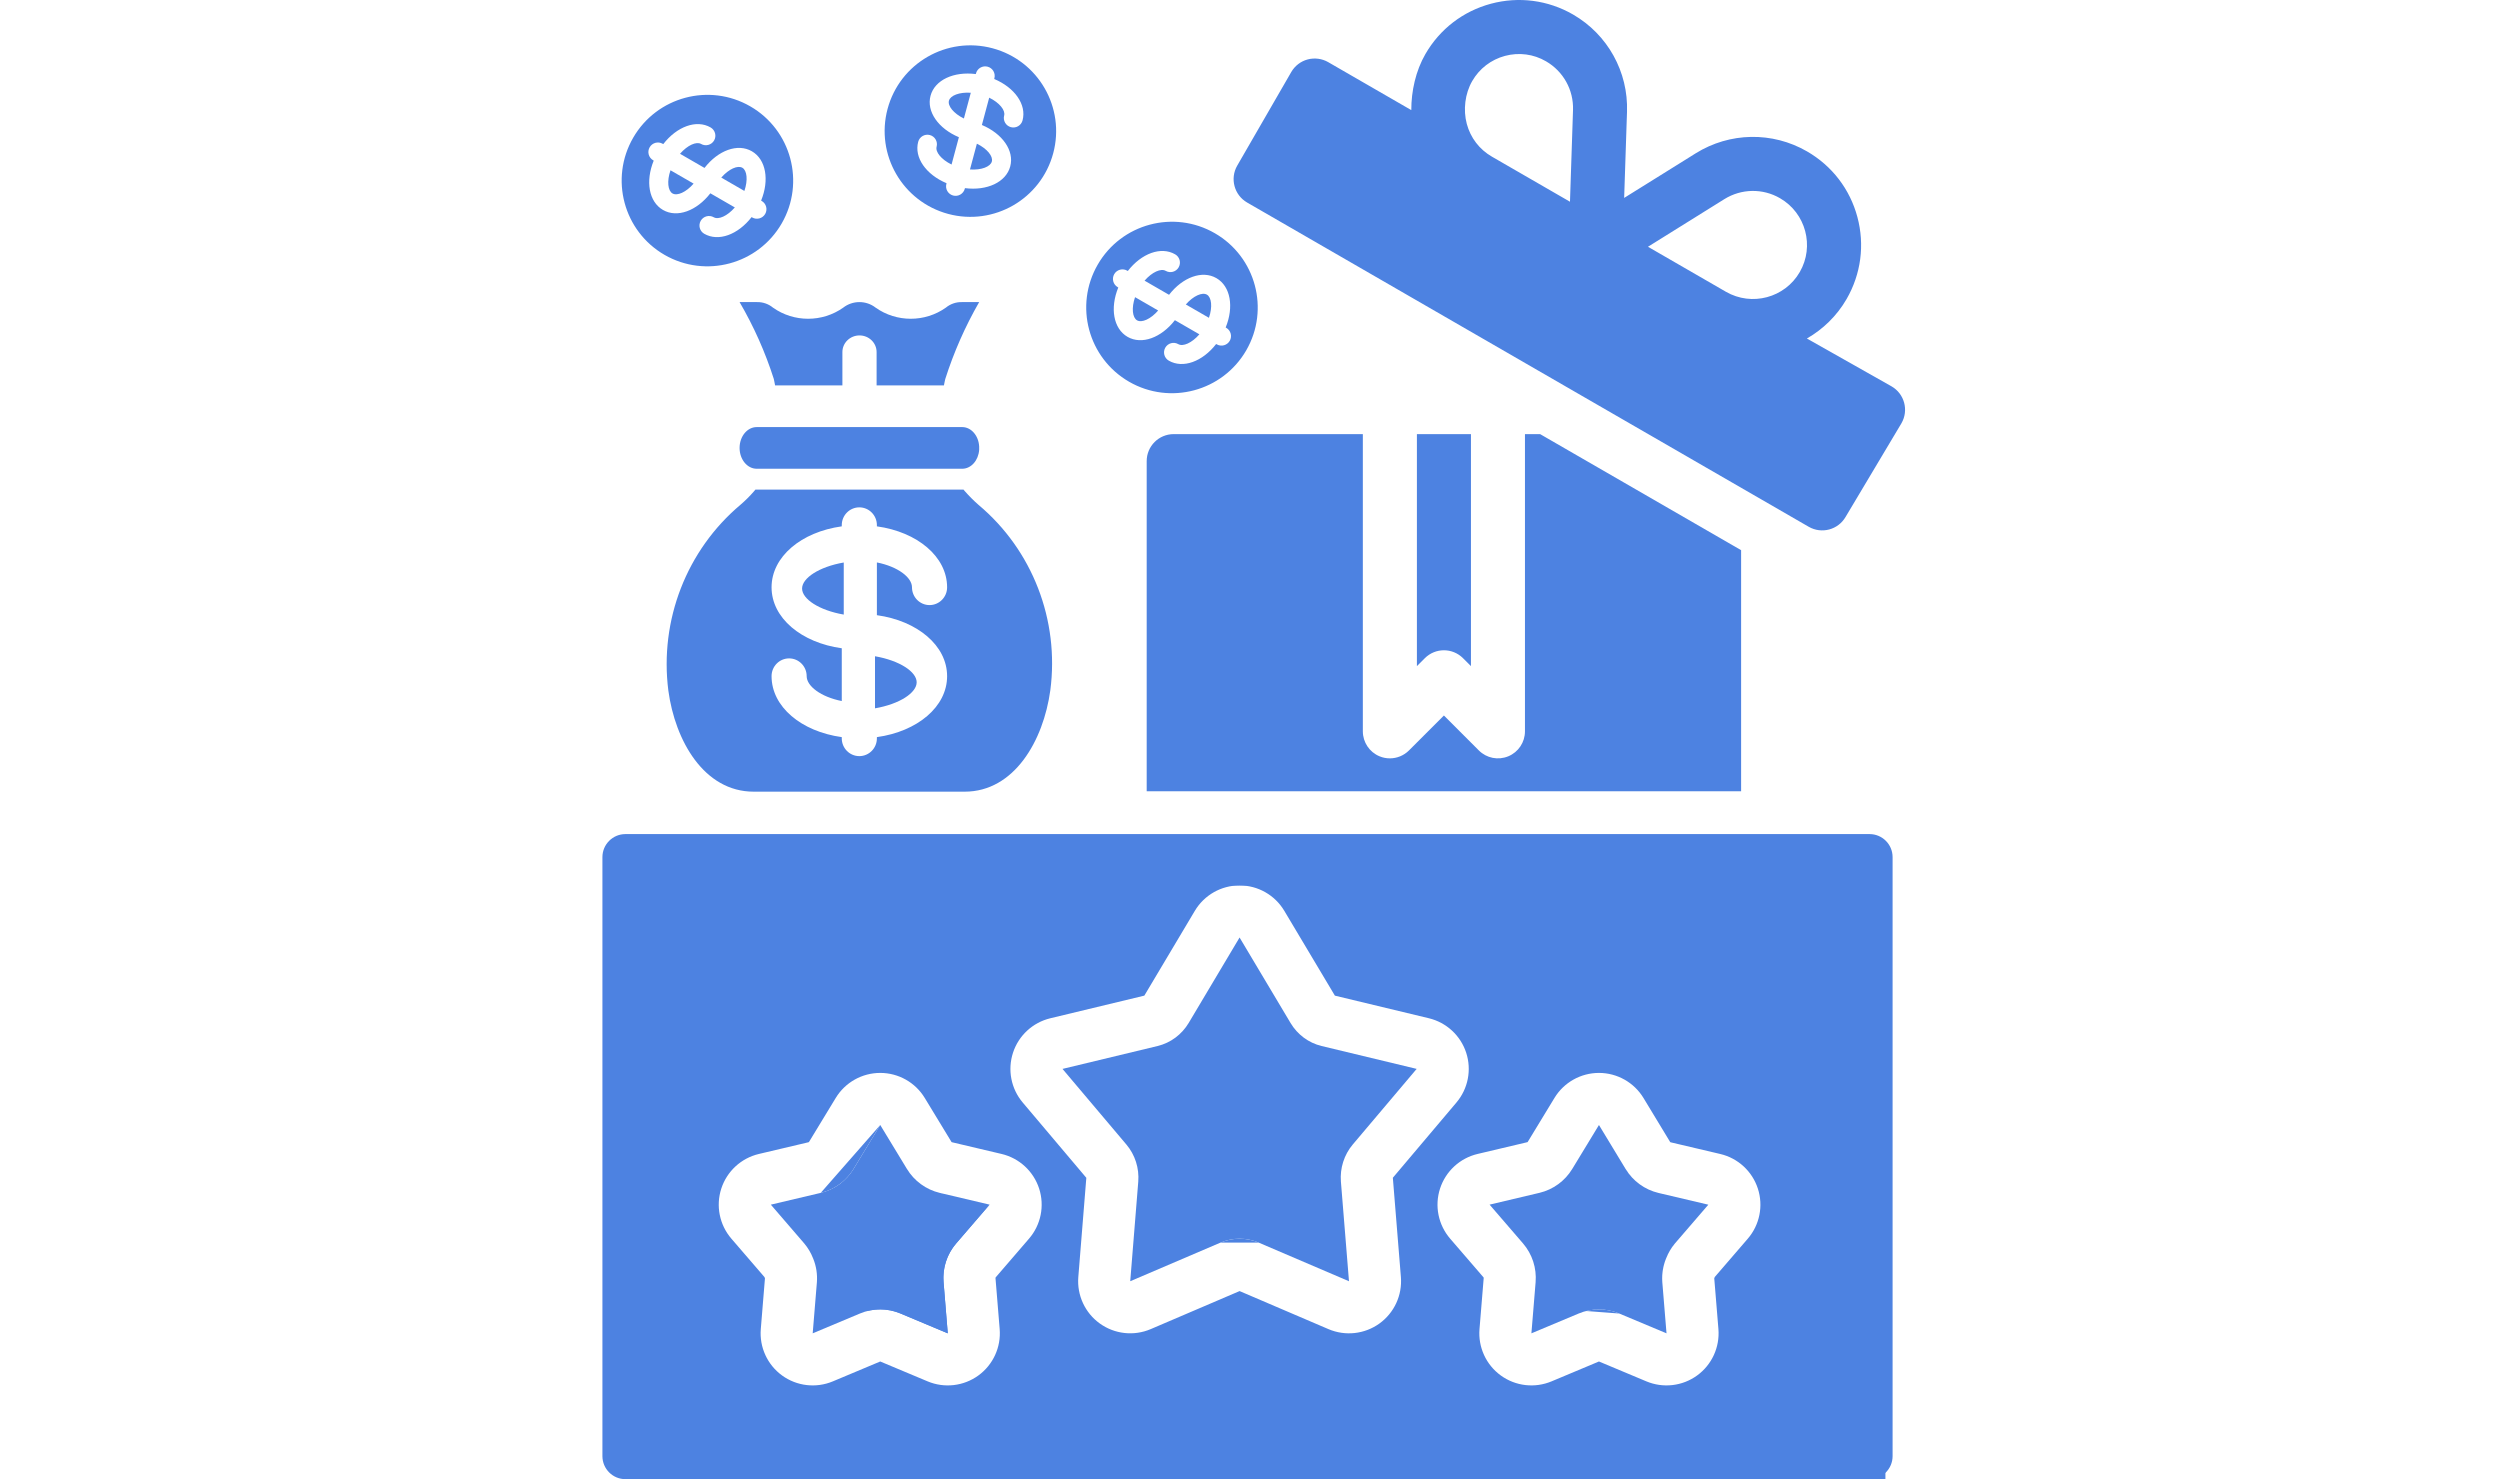 <svg width="240" height="142" viewBox="0 0 240 142" fill="none" xmlns="http://www.w3.org/2000/svg">
<g clip-path="url(#clip0_187_3090)">
<path fill-rule="evenodd" clip-rule="evenodd" d="M60.044 142H179.477C180.698 142 181.689 141.01 181.689 139.788V82.283C181.689 81.062 180.699 80.072 179.477 80.072H60.044C58.822 80.072 57.832 81.062 57.832 82.283V139.788C57.832 141.01 58.822 142 60.044 142ZM63 85C61.895 85 61 85.895 61 87V136C61 137.105 61.895 138 63 138H176C177.105 138 178 137.105 178 136V87C178 85.895 177.105 85 176 85H63Z" fill="#4D82E1"/>
<path d="M119.639 33.635C121.912 29.698 120.563 24.664 116.626 22.391C112.689 20.118 107.654 21.467 105.381 25.404C103.108 29.341 104.457 34.375 108.394 36.648C112.332 38.916 117.363 37.568 119.639 33.635ZM108.243 32.337C106.88 31.549 106.549 29.573 107.355 27.599L107.3 27.568C106.863 27.315 106.713 26.756 106.966 26.318C107.218 25.881 107.778 25.731 108.215 25.984L108.27 26.015C109.576 24.331 111.453 23.628 112.816 24.416C113.254 24.668 113.404 25.228 113.151 25.665C112.899 26.103 112.339 26.253 111.902 26C111.458 25.743 110.605 26.109 109.878 26.944L112.229 28.301C113.535 26.617 115.412 25.915 116.776 26.702C118.14 27.489 118.47 29.466 117.665 31.439L117.72 31.471C118.157 31.724 118.307 32.283 118.055 32.721C117.802 33.158 117.243 33.308 116.805 33.055L116.751 33.024C115.445 34.708 113.568 35.411 112.204 34.623C111.766 34.371 111.617 33.811 111.869 33.374C112.122 32.936 112.681 32.786 113.118 33.039C113.563 33.296 114.415 32.93 115.142 32.095L112.79 30.737C111.484 32.422 109.607 33.124 108.243 32.337Z" fill="#4D82E1"/>
<path fill-rule="evenodd" clip-rule="evenodd" d="M108.965 28.528C108.605 29.575 108.715 30.496 109.16 30.753C109.605 31.01 110.456 30.644 111.183 29.809L108.965 28.528Z" fill="#4D82E1"/>
<path fill-rule="evenodd" clip-rule="evenodd" d="M115.863 28.286C115.419 28.029 114.567 28.395 113.84 29.23L116.058 30.51C116.417 29.463 116.308 28.543 115.863 28.286Z" fill="#4D82E1"/>
<path d="M91.026 20.537C95.417 21.714 99.931 19.108 101.108 14.716C102.284 10.325 99.678 5.812 95.287 4.635C90.896 3.458 86.382 6.064 85.206 10.456C84.034 14.846 86.638 19.356 91.026 20.537ZM89.331 9.194C89.739 7.673 91.562 6.842 93.677 7.11L93.693 7.049C93.824 6.561 94.326 6.271 94.814 6.402C95.301 6.533 95.591 7.034 95.46 7.522L95.444 7.583C97.409 8.409 98.573 10.04 98.165 11.561C98.035 12.049 97.533 12.338 97.045 12.208C96.558 12.077 96.268 11.575 96.399 11.088C96.531 10.592 95.958 9.863 94.963 9.377L94.261 11.999C96.226 12.825 97.39 14.456 96.982 15.977C96.575 17.499 94.751 18.329 92.636 18.062L92.62 18.123C92.489 18.611 91.987 18.901 91.499 18.77C91.012 18.639 90.722 18.138 90.853 17.65L90.869 17.589C88.904 16.763 87.74 15.132 88.147 13.611C88.278 13.123 88.78 12.834 89.268 12.964C89.755 13.095 90.045 13.597 89.914 14.085C89.781 14.58 90.355 15.309 91.35 15.795L92.053 13.172C90.088 12.346 88.924 10.715 89.331 9.194Z" fill="#4D82E1"/>
<path fill-rule="evenodd" clip-rule="evenodd" d="M93.197 8.904C92.092 8.827 91.231 9.171 91.098 9.667C90.965 10.164 91.539 10.891 92.534 11.377L93.197 8.904Z" fill="#4D82E1"/>
<path fill-rule="evenodd" clip-rule="evenodd" d="M95.217 15.505C95.35 15.009 94.776 14.281 93.781 13.795L93.118 16.268C94.223 16.345 95.084 16 95.217 15.505Z" fill="#4D82E1"/>
<path d="M75.041 21.455C77.314 17.517 75.965 12.483 72.028 10.21C68.091 7.937 63.057 9.286 60.784 13.223C58.511 17.16 59.86 22.195 63.797 24.468C67.735 26.735 72.765 25.387 75.041 21.455ZM63.646 20.156C62.282 19.369 61.952 17.392 62.757 15.419L62.703 15.387C62.265 15.134 62.115 14.575 62.368 14.138C62.621 13.7 63.18 13.55 63.617 13.803L63.672 13.835C64.978 12.15 66.855 11.448 68.219 12.235C68.656 12.488 68.806 13.047 68.554 13.485C68.301 13.922 67.742 14.072 67.304 13.819C66.86 13.563 66.008 13.928 65.281 14.763L67.632 16.121C68.938 14.436 70.814 13.734 72.178 14.521C73.542 15.309 73.873 17.285 73.067 19.259L73.122 19.291C73.56 19.543 73.71 20.103 73.457 20.54C73.204 20.977 72.645 21.127 72.208 20.875L72.153 20.843C70.847 22.528 68.97 23.23 67.606 22.442C67.169 22.19 67.019 21.631 67.272 21.193C67.524 20.756 68.083 20.606 68.521 20.858C68.965 21.115 69.817 20.749 70.544 19.914L68.193 18.557C66.886 20.241 65.01 20.944 63.646 20.156Z" fill="#4D82E1"/>
<path fill-rule="evenodd" clip-rule="evenodd" d="M64.368 16.348C64.007 17.394 64.117 18.315 64.562 18.572C65.007 18.829 65.859 18.463 66.586 17.628L64.368 16.348Z" fill="#4D82E1"/>
<path fill-rule="evenodd" clip-rule="evenodd" d="M71.266 16.105C70.821 15.849 69.969 16.214 69.242 17.049L71.46 18.33C71.82 17.283 71.71 16.362 71.266 16.105Z" fill="#4D82E1"/>
<path d="M140.451 63.187C139.438 62.173 137.796 62.173 136.783 63.187L136.023 63.947V41.675H141.211V63.947L140.451 63.187Z" fill="#4D82E1"/>
<path d="M118.774 15.899L123.962 6.914C124.306 6.319 124.873 5.883 125.537 5.706C126.198 5.531 126.91 5.622 127.505 5.964L135.485 10.571C135.479 8.761 135.908 6.799 136.837 5.191C138.223 2.789 140.459 1.072 143.137 0.355C145.809 -0.357 148.609 0.008 151.01 1.391C154.336 3.314 156.324 6.893 156.193 10.733L156.175 11.28C156.175 11.3 156.175 11.318 156.172 11.338L155.919 19L162.315 15.015C162.317 15.012 162.322 15.01 162.325 15.007L162.791 14.716C166.054 12.687 170.142 12.611 173.473 14.533C175.874 15.919 177.592 18.155 178.309 20.833C179.026 23.511 178.658 26.307 177.273 28.708C176.326 30.345 174.993 31.618 173.461 32.497L181.589 37.09C182.83 37.807 183.255 39.393 182.539 40.634L177.179 49.62C176.463 50.861 174.876 51.286 173.636 50.57L119.723 19.442C118.483 18.726 118.058 17.14 118.774 15.899ZM165.694 28.013C168.174 29.439 171.351 28.591 172.779 26.115C174.21 23.637 173.357 20.456 170.879 19.027C169.215 18.062 167.166 18.103 165.537 19.118L158.205 23.689L165.694 28.013ZM140.812 11.894C141.168 13.23 142.027 14.349 143.226 15.04L150.718 19.366L151.01 10.556C151.073 8.633 150.078 6.845 148.416 5.885C147.22 5.188 145.822 5.008 144.479 5.365C143.142 5.725 142.022 6.584 141.331 7.784C140.637 8.985 140.452 10.554 140.812 11.894Z" fill="#4D82E1"/>
<path d="M130.833 41.675H112.676C111.242 41.675 110.082 42.836 110.082 44.269V75.959H167.147V52.817L147.851 41.675H146.396V70.208C146.396 71.257 145.766 72.204 144.796 72.604C143.823 73.007 142.713 72.787 141.969 72.042L138.615 68.688L135.261 72.042C134.764 72.539 134.101 72.802 133.427 72.802C133.093 72.802 132.756 72.739 132.434 72.604C131.464 72.204 130.833 71.257 130.833 70.208V41.675Z" fill="#4D82E1"/>
<path fill-rule="evenodd" clip-rule="evenodd" d="M147.418 123.095L147.015 128L151.552 126.098C152.798 125.573 154.202 125.573 155.448 126.098L159.985 128L159.582 123.095C159.524 122.326 159.644 121.555 159.932 120.84L159.95 120.802C160.148 120.284 160.43 119.803 160.787 119.379L164 115.65L159.211 114.522C157.896 114.208 156.76 113.381 156.058 112.223L153.5 108L150.934 112.221C150.232 113.375 149.098 114.201 147.784 114.514L147.66 114.542C147.612 114.557 147.564 114.565 147.514 114.577L143 115.645L146.211 119.369C147.096 120.399 147.531 121.741 147.418 123.095Z" fill="#4D82E1"/>
<path fill-rule="evenodd" clip-rule="evenodd" d="M109.273 113.441L108.502 122.998L117.167 119.291C118.341 118.79 119.661 118.79 120.835 119.291L129.503 123L128.727 113.436C128.625 112.143 129.034 110.862 129.861 109.877L136 102.613L126.86 100.414C125.624 100.112 124.556 99.319 123.895 98.211L118.999 90L114.108 98.213C113.444 99.319 112.378 100.111 111.142 100.414L102 102.615L108.137 109.879C108.967 110.863 109.376 112.146 109.273 113.441Z" fill="#4D82E1"/>
<path fill-rule="evenodd" clip-rule="evenodd" d="M78.052 120.794L78.072 120.839C78.36 121.554 78.48 122.325 78.422 123.093L78.019 128L82.555 126.097C83.8 125.572 85.204 125.572 86.45 126.097L90.986 128L90.583 123.093C90.472 121.743 90.906 120.404 91.787 119.376L95 115.645L90.49 114.58C90.439 114.58 90.389 114.56 90.341 114.545L90.218 114.517C88.902 114.203 87.767 113.375 87.065 112.218L84.503 108L81.938 112.222C81.235 113.377 80.101 114.204 78.788 114.517L74 115.647L77.21 119.373C77.567 119.797 77.852 120.277 78.052 120.794Z" fill="#4D82E1"/>
<path fill-rule="evenodd" clip-rule="evenodd" d="M74.409 37H80.87V33.8C80.87 32.917 81.605 32.201 82.512 32.201C83.419 32.201 84.154 32.917 84.154 33.8V37H90.617C90.667 36.8 90.685 36.578 90.745 36.387C91.562 33.821 92.653 31.346 94 29.001H92.358C91.791 28.985 91.237 29.174 90.805 29.532C88.793 30.957 86.069 30.957 84.058 29.532C83.15 28.824 81.86 28.824 80.952 29.532C78.941 30.957 76.216 30.957 74.205 29.532C73.775 29.176 73.225 28.987 72.66 29.001H71C72.364 31.337 73.465 33.81 74.284 36.376C74.34 36.568 74.358 36.797 74.409 37Z" fill="#4D82E1"/>
<path d="M93.943 48.472C93.465 48.052 93.015 47.6 92.595 47.121C92.563 47.087 92.531 47.038 92.499 47H72.521C72.477 47.05 72.438 47.104 72.393 47.154C71.991 47.618 71.556 48.052 71.092 48.452C65.918 52.804 63.303 59.532 64.16 66.285C64.809 71.121 67.593 76 72.352 76H92.608C97.368 76 100.167 71.111 100.831 66.265C101.713 59.529 99.111 52.808 93.943 48.472ZM90.922 64.912C90.922 67.849 88.07 70.225 84.181 70.764V70.882C84.181 71.824 83.426 72.588 82.496 72.588C81.565 72.588 80.81 71.824 80.81 70.882V70.764C76.919 70.225 74.07 67.849 74.07 64.912C74.07 63.969 74.824 63.206 75.755 63.206C76.685 63.206 77.44 63.969 77.44 64.912C77.44 65.869 78.807 66.904 80.81 67.3V62.235C76.919 61.696 74.07 59.32 74.07 56.382C74.07 53.445 76.919 51.068 80.81 50.529V50.412C80.81 49.47 81.565 48.706 82.496 48.706C83.426 48.706 84.181 49.47 84.181 50.412V50.529C88.07 51.068 90.922 53.445 90.922 56.382C90.922 57.324 90.167 58.088 89.236 58.088C88.306 58.088 87.551 57.324 87.551 56.382C87.551 55.425 86.183 54.39 84.181 53.994V59.057C88.07 59.598 90.922 61.974 90.922 64.912Z" fill="#4D82E1"/>
<path fill-rule="evenodd" clip-rule="evenodd" d="M84 68C86.376 67.588 88 66.504 88 65.5C88 64.496 86.376 63.414 84 63V68Z" fill="#4D82E1"/>
<path fill-rule="evenodd" clip-rule="evenodd" d="M72.645 45H92.386C93.229 44.991 93.928 44.205 94 43.184V43C94 42.952 94 42.908 94 42.862C93.946 41.824 93.242 41.011 92.386 41H72.645C71.737 41 71 41.895 71 43C71 44.105 71.737 45 72.645 45Z" fill="#4D82E1"/>
<path fill-rule="evenodd" clip-rule="evenodd" d="M77 56.5C77 57.502 78.622 58.586 81 59V54C78.622 54.414 77 55.498 77 56.5Z" fill="#4D82E1"/>
<path fill-rule="evenodd" clip-rule="evenodd" d="M60 82H181V142H60V82ZM151.552 126.098H151.552C151.571 126.09 151.591 126.081 151.61 126.073C151.591 126.081 151.571 126.09 151.552 126.098ZM152.267 125.858C153.096 125.648 153.966 125.653 154.793 125.874C155.015 125.933 155.234 126.008 155.448 126.098C155.448 126.098 155.448 126.098 155.448 126.098M159.582 123.095C159.565 122.866 159.563 122.636 159.577 122.407C159.611 121.871 159.73 121.341 159.932 120.84C159.644 121.555 159.524 122.326 159.582 123.095ZM156.679 113.045C156.599 112.959 156.522 112.869 156.447 112.777C156.306 112.603 156.176 112.418 156.058 112.223C156.238 112.52 156.447 112.795 156.679 113.045ZM158.55 114.316C158.55 114.316 158.55 114.315 158.55 114.315C158.53 114.308 158.511 114.3 158.492 114.293C158.511 114.3 158.531 114.308 158.55 114.316ZM159.95 120.802C160.148 120.284 160.43 119.803 160.787 119.379C160.639 119.555 160.504 119.74 160.382 119.935C160.211 120.208 160.066 120.499 159.95 120.802ZM117.167 119.291C117.168 119.291 117.168 119.291 117.168 119.291H117.167ZM117.168 119.291C118.341 118.79 119.662 118.79 120.835 119.291ZM120.835 119.291C120.835 119.291 120.835 119.291 120.835 119.291H120.835ZM128.727 113.436C128.625 112.143 129.034 110.862 129.861 109.877C129.034 110.862 128.626 112.143 128.727 113.436ZM123.895 98.211C124.019 98.419 124.157 98.615 124.308 98.8C124.157 98.615 124.019 98.419 123.895 98.211H123.895ZM118.999 90L118.999 90L123.895 98.211L118.999 90ZM82.555 126.097H82.555C82.632 126.064 82.711 126.033 82.79 126.005C82.711 126.033 82.632 126.064 82.555 126.097ZM83.27 125.857C84.098 125.647 84.968 125.652 85.794 125.872C85.795 125.873 85.795 125.873 85.796 125.873C85.947 125.913 86.096 125.961 86.244 126.015C86.313 126.041 86.382 126.068 86.45 126.097H86.45L90.986 128H90.986L90.583 123.093C90.564 122.863 90.561 122.633 90.573 122.405C90.621 121.523 90.898 120.669 91.376 119.927C91.5 119.735 91.637 119.551 91.787 119.376L95 115.645M90.382 114.558C90.377 114.557 90.372 114.555 90.367 114.553L90.367 114.553L90.367 114.553C90.372 114.555 90.377 114.557 90.382 114.558ZM78.788 114.517C79.013 114.463 79.234 114.394 79.448 114.311C79.448 114.311 79.448 114.311 79.448 114.311C80.271 113.99 80.997 113.46 81.552 112.772C81.691 112.598 81.82 112.415 81.938 112.222L84.503 108L87.065 112.218C87.591 113.084 88.359 113.766 89.265 114.186C88.562 113.861 87.942 113.377 87.454 112.772C87.313 112.597 87.183 112.412 87.065 112.218L84.503 108L84.503 108M133.713 113.064L134.486 122.596C134.628 124.342 133.845 126.035 132.423 127.059C131 128.082 129.146 128.286 127.535 127.597L119.001 123.944L110.469 127.595C108.858 128.284 107.005 128.079 105.583 127.057C104.16 126.034 103.377 124.341 103.518 122.595L104.287 113.07L98.181 105.842C97.061 104.517 96.709 102.707 97.249 101.059C97.788 99.41 99.144 98.16 100.83 97.754L109.856 95.581L114.703 87.442C115.604 85.928 117.236 85.001 118.997 85C120.759 84.999 122.391 85.926 123.293 87.439L128.149 95.582L137.169 97.751C138.856 98.157 140.212 99.408 140.752 101.056C141.292 102.705 140.939 104.515 139.819 105.84L133.713 113.064ZM142.436 122.681C142.437 122.661 142.431 122.642 142.418 122.627L142.418 122.626L139.213 118.91C138.073 117.587 137.705 115.764 138.244 114.103C138.783 112.441 140.15 111.181 141.85 110.779L146.346 109.716L146.392 109.705L146.425 109.697C146.471 109.685 146.517 109.674 146.564 109.664L146.631 109.649C146.643 109.644 146.654 109.636 146.663 109.622L149.228 105.403C150.135 103.91 151.757 102.999 153.504 103C155.251 103.001 156.871 103.915 157.777 105.41L160.333 109.63C160.342 109.644 160.356 109.654 160.37 109.658L160.372 109.659L165.146 110.783C166.847 111.183 168.215 112.443 168.755 114.105C169.295 115.767 168.928 117.59 167.788 118.914L164.619 122.591C164.602 122.634 164.585 122.677 164.568 122.719L164.968 127.59C165.111 129.331 164.336 131.02 162.922 132.046C161.509 133.072 159.662 133.286 158.052 132.611L153.508 130.706L153.505 130.705L153.504 130.704L153.5 130.704L153.497 130.704L153.496 130.704L153.494 130.705L153.493 130.706L153.485 130.709L148.949 132.611C147.338 133.286 145.491 133.072 144.078 132.046C142.664 131.02 141.889 129.331 142.032 127.59L142.436 122.681ZM73.436 122.717C73.42 122.677 73.403 122.637 73.388 122.597L70.212 118.911C69.072 117.588 68.705 115.766 69.244 114.104C69.784 112.443 71.151 111.183 72.851 110.781L77.629 109.653C77.642 109.65 77.656 109.641 77.665 109.625L80.23 105.404C81.136 103.911 82.756 103 84.503 103C86.249 103 87.869 103.911 88.776 105.404L91.341 109.625C91.349 109.639 91.361 109.648 91.373 109.652L91.438 109.667C91.482 109.676 91.525 109.687 91.569 109.698C91.592 109.703 91.615 109.708 91.639 109.714L96.149 110.779C97.849 111.18 99.216 112.44 99.756 114.101C100.295 115.762 99.928 117.585 98.789 118.908L95.584 122.629L95.583 122.63C95.571 122.645 95.564 122.665 95.566 122.686L95.969 127.59C96.112 129.331 95.336 131.021 93.923 132.047C92.509 133.073 90.662 133.286 89.052 132.611L84.509 130.705C84.504 130.703 84.5 130.703 84.497 130.704L84.489 130.708L79.954 132.611C78.343 133.286 76.496 133.073 75.082 132.047C73.669 131.021 72.893 129.331 73.036 127.59L73.436 122.717Z" fill="#4D82E1"/>
</g>
<defs>
<clipPath id="clip0_187_3090">
<rect width="240" height="142" fill="white"/>
</clipPath>
</defs>
</svg>
